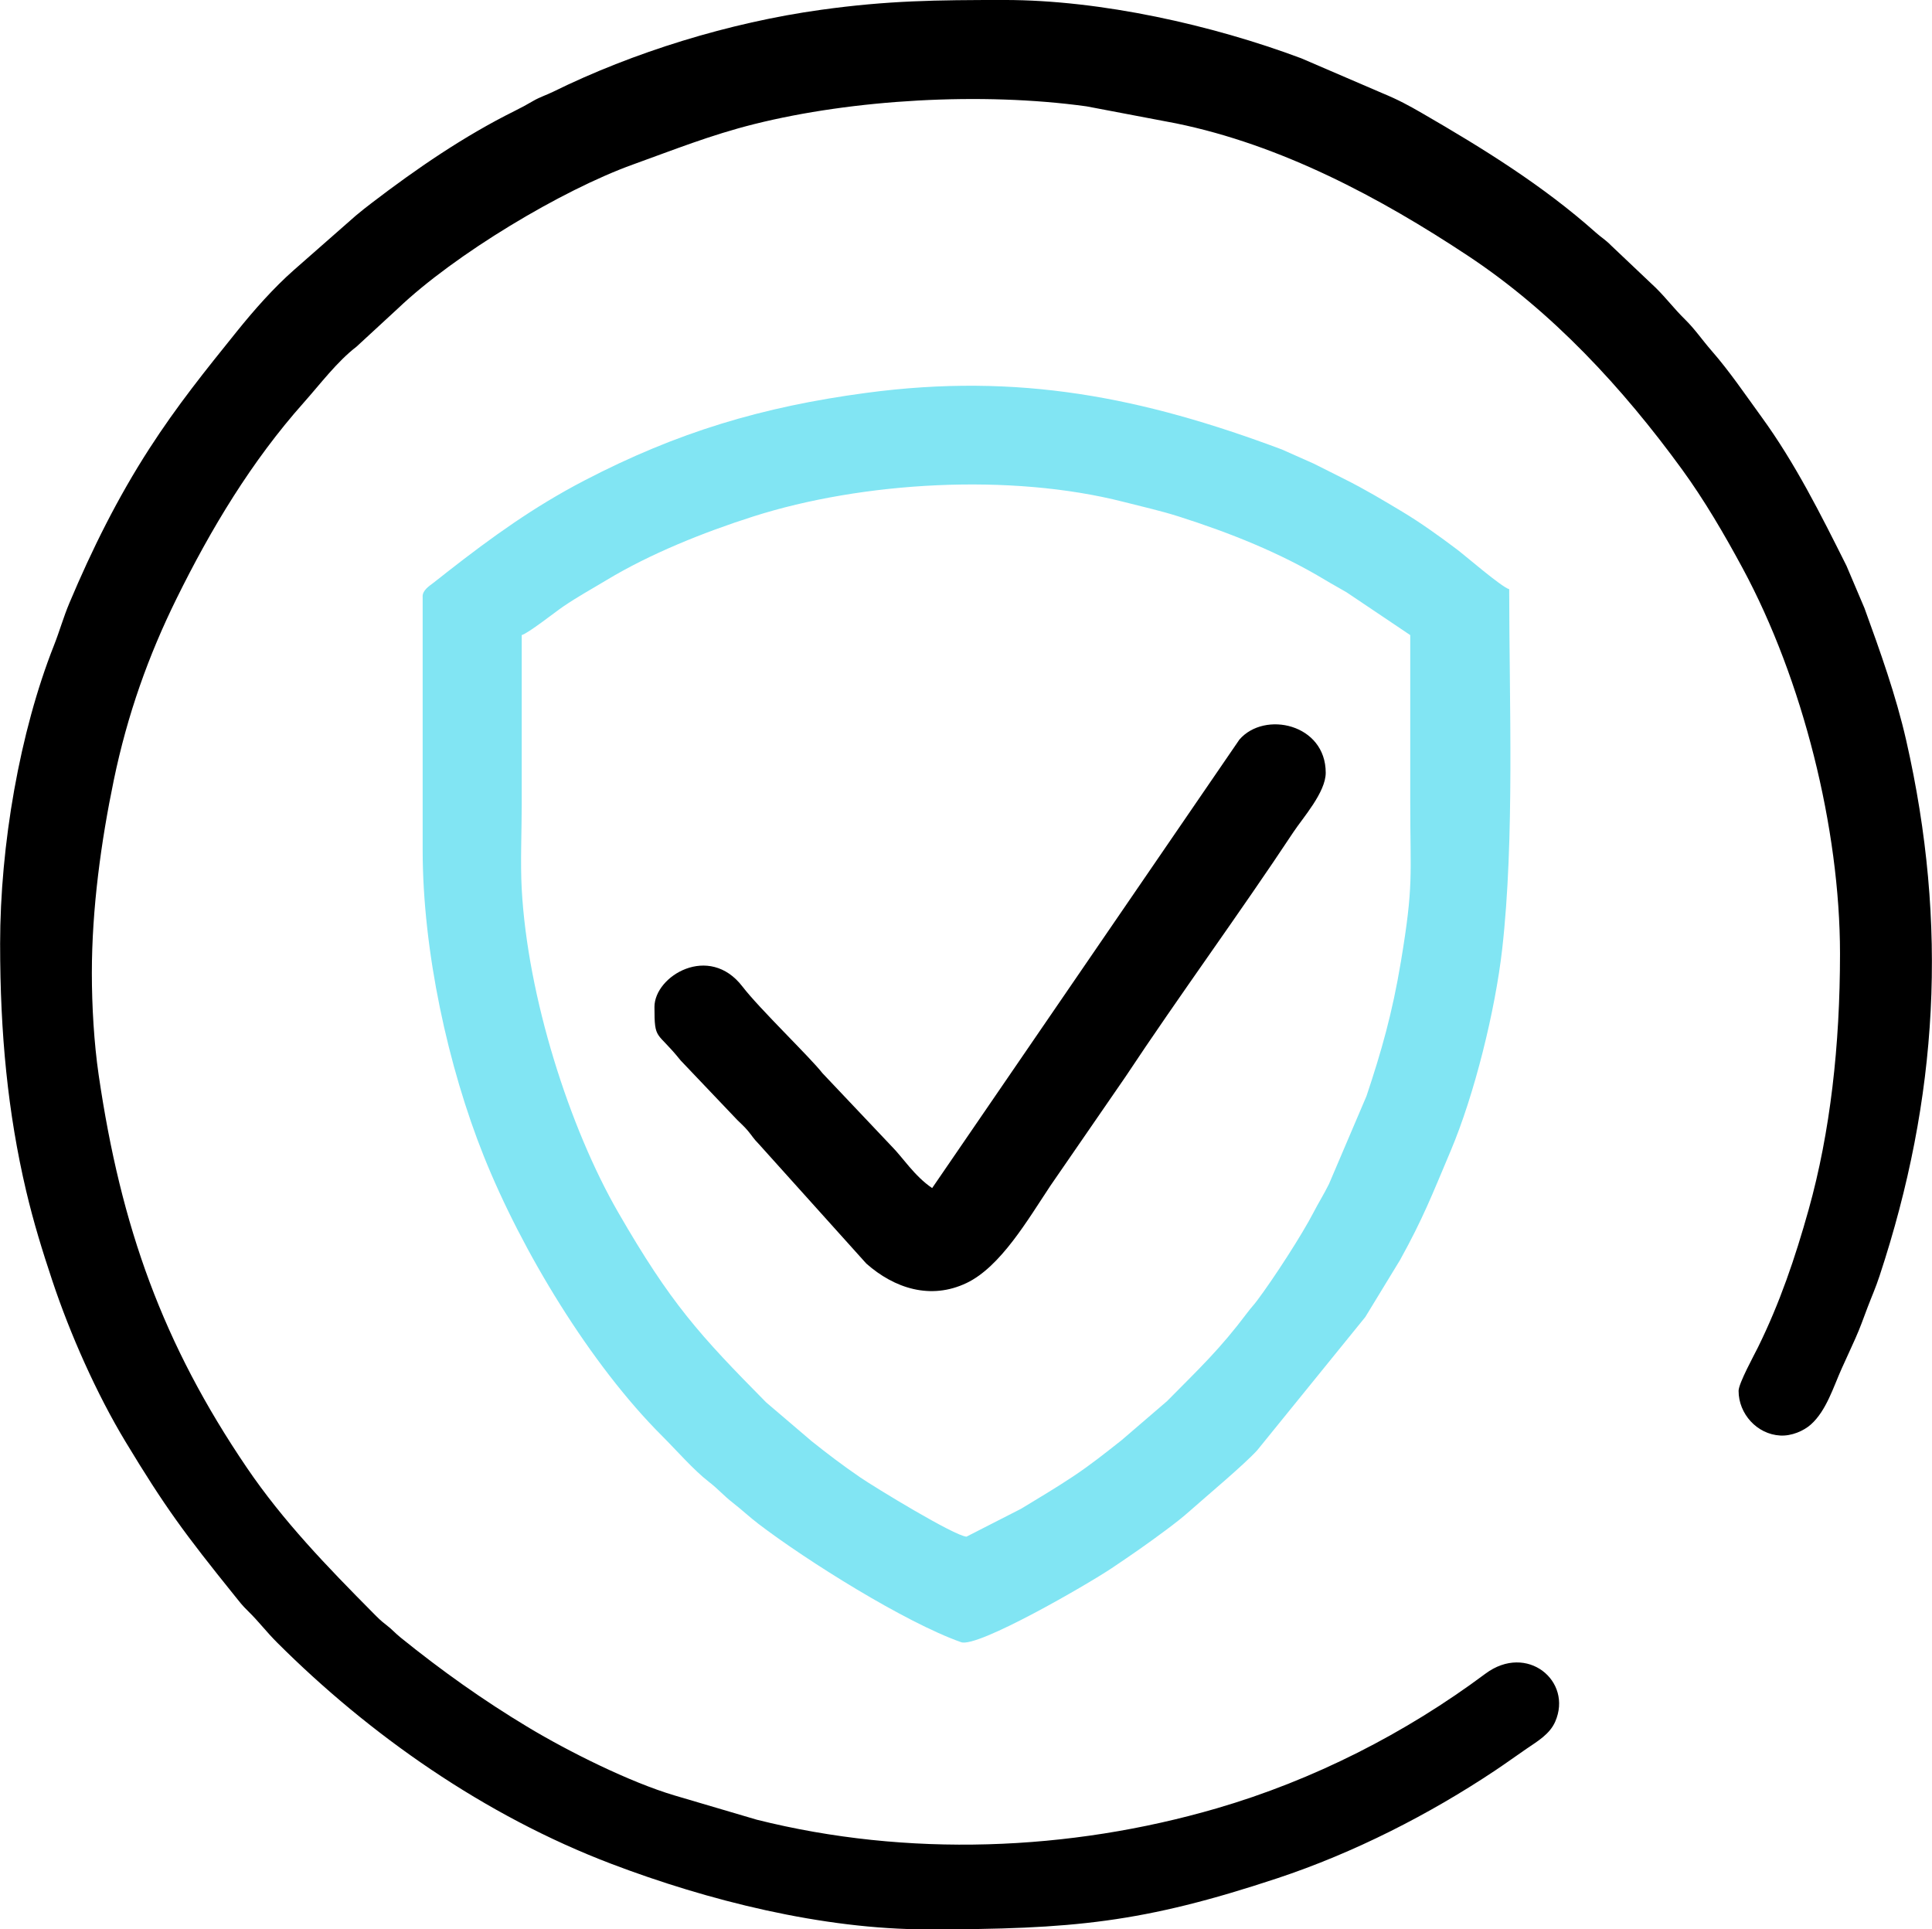 <?xml version="1.0" encoding="UTF-8"?>
<!DOCTYPE svg PUBLIC "-//W3C//DTD SVG 1.1//EN" "http://www.w3.org/Graphics/SVG/1.1/DTD/svg11.dtd">
<!-- Creator: CorelDRAW 2021 (64-Bit) -->
<svg xmlns="http://www.w3.org/2000/svg" xml:space="preserve" width="1417px" height="1415px" version="1.1" style="shape-rendering:geometricPrecision; text-rendering:geometricPrecision; image-rendering:optimizeQuality; fill-rule:evenodd; clip-rule:evenodd"
viewBox="0 0 1416.97 1415.11"
 xmlns:xlink="http://www.w3.org/1999/xlink"
 xmlns:xodm="http://www.corel.com/coreldraw/odm/2003">
 <defs>
  <style type="text/css">
   <![CDATA[
    .fil0 {fill:black}
    .fil1 {fill:#81E5F3}
   ]]>
  </style>
 </defs>
 <g id="Слой_x0020_1">
  <g id="_2420661929216">
   <path class="fil0" d="M0.02 692.52c0,65.36 5.59,123.63 19.1,181.01 5.45,23.09 11.94,44.08 19.19,65.82 12.99,39.04 32.4,82.85 53.69,118.1 28.97,47.97 43.32,67.35 80.06,112.99 4.08,5.05 5.08,6.59 9.91,11.33 8.02,7.85 13.12,14.89 21.26,23.02 67.66,67.55 152.01,126.86 245.09,162.26 70.64,26.88 154.95,48.06 231.77,48.06 106.75,0 158.11,-4.8 256.58,-37.42 56.44,-18.7 111.69,-46.91 159.97,-79.13 8.33,-5.55 14.91,-10.41 23.02,-15.94 8.14,-5.54 16.99,-10.72 20.97,-19.78 13.11,-29.85 -20.72,-57.95 -51.19,-35.23 -58.54,43.67 -126.21,78.11 -197.04,98.73 -108.23,31.51 -226.83,36.04 -337.35,8.35l-60.18 -17.75c-33.07,-9.79 -78,-32.29 -107.57,-50.06 -33.03,-19.85 -63.53,-41.57 -93.56,-65.83 -4.16,-3.37 -6.05,-5.81 -10.36,-9.12 -4.33,-3.31 -6.15,-5.22 -10.19,-9.29 -33.21,-33.51 -65.49,-66.82 -92.21,-106.16 -61.56,-90.67 -92.36,-176.36 -108.68,-288.04 -3.43,-23.48 -5,-50.74 -5,-74.7 0,-47.29 6.75,-96.51 16.09,-141.54 10.04,-48.41 25.51,-91.48 45.93,-132.95 25.36,-51.47 55.11,-100.94 93.39,-143.94 12,-13.48 24.44,-30.08 38.68,-41.02l30.41 -28.04c41.63,-39.69 120.12,-86.77 172.45,-105.61 29.78,-10.71 56.71,-21.56 89.02,-29.64 72.21,-18.05 166.48,-23.64 243.63,-12.99l65.47 12.44c77.17,15.77 149.6,54.32 214.45,97.27 61.74,40.89 113.49,96.99 156.87,156.6 16.44,22.59 31.12,47.77 44.44,72.45 44.06,81.67 71.43,190.82 71.43,282.78 0,67.03 -7.1,130.79 -23.03,187.74 -9.9,35.39 -21.15,68.48 -37.17,100.98 -2.66,5.41 -14.19,26.39 -14.19,31.86 0,16.89 13.51,31.85 30.55,32.78 8.37,0.46 17.2,-3.39 22.48,-8.1 11.37,-10.14 16.51,-27.52 22.64,-41.12 3.57,-7.94 6.26,-13.62 9.96,-21.92 3.7,-8.31 5.63,-14.02 8.99,-22.88 3.3,-8.65 5.76,-13.93 8.79,-23.1 43.05,-130.36 50.39,-257.29 19.52,-392.79 -7.52,-32.99 -19.16,-65.46 -30.59,-96.93l-13.2 -31.08c-18.96,-37.86 -37.62,-75.25 -62.44,-109.35 -11.88,-16.33 -23.3,-33.26 -36.56,-48.44 -6.9,-7.91 -12.05,-15.66 -19.52,-22.99 -8.12,-7.99 -13.12,-14.89 -21.27,-23.01l-32.73 -31.01c-4.7,-4.75 -6.9,-5.64 -11.51,-9.75 -38.48,-34.28 -82.41,-61.48 -127.02,-87.28 -9.89,-5.71 -17.54,-9.92 -29.44,-14.83l-59.45 -25.57c-65.1,-24.37 -146.74,-42.76 -217.59,-42.76 -50.07,0 -85.29,0.37 -134.5,7.18 -67.49,9.34 -137.98,31.23 -196.67,60.14 -4.53,2.24 -9.93,3.98 -14.56,6.7 -5.02,2.94 -8.73,4.93 -13.8,7.45 -37,18.39 -71.76,42.22 -104.52,67.28 -3.77,2.88 -7.85,6.05 -11.83,9.42l-45.25 39.75c-15.12,13.32 -29.34,29.47 -41.82,44.96 -23.54,29.24 -43.86,54.43 -64.36,86.18 -23.15,35.84 -42.02,73.78 -58.62,113.18 -4.48,10.64 -7.08,20.31 -11.35,31.14 -25.1,63.45 -39.49,146.39 -39.49,219.1l-0.01 0 0.02 0.04z"/>
   <path class="fil1" d="M382.57 465.82c4.79,-1.28 24.65,-16.98 30.44,-20.92 11.02,-7.49 20.36,-12.52 31.89,-19.47 31.73,-19.16 71.01,-34.97 107.48,-46.6 80.33,-25.63 188.69,-31.9 271.56,-10.76 14.56,3.72 27.58,6.62 40.6,10.76 37.3,11.9 74.13,26.48 107.47,46.6 5.57,3.37 9.98,5.64 15.73,9.07l46.6 31.32c0,40.74 0,81.48 0,122.2 0,55.49 2.59,60.52 -6.83,117.15 -6.34,38.1 -14.29,65.89 -25.25,98.71l-27.54 64.56c-4.04,8.09 -7.55,13.54 -11.23,20.65 -8.64,16.73 -29.17,48.4 -41.46,64.8 -2.93,3.9 -3.99,4.65 -7.12,8.82 -20.37,27.08 -34.91,40.62 -58.99,64.99l-33.33 28.65c-12.21,9.6 -22.39,17.8 -35.47,26.51 -13.04,8.68 -24.93,15.66 -38.23,23.76l-40.04 20.45c-8.87,-0.52 -67.34,-36.21 -77.96,-43.48 -12.48,-8.53 -23.88,-17.18 -35.52,-26.46l-33.46 -28.54c-49.01,-49.57 -70.04,-72.62 -108.55,-139.39 -35.61,-61.77 -66.47,-157.76 -70.76,-237.41 -1.04,-19.42 0.02,-42.2 0.02,-61.99 0,-41.33 0,-82.66 0,-123.98l-0.02 0 -0.03 0zm-72.62 -28.34l0 185.96c0,74.38 18.79,159.46 44.79,224.42 27.95,69.84 78.28,152.98 131,205.52 10.15,10.12 23.08,24.94 33.95,33.34 7.53,5.82 10.46,9.8 17.98,15.67 6.63,5.18 12.06,10.32 18.45,15.21 35.29,27 107.76,72.41 148.81,86.89 12.11,4.27 92.68,-42.39 110.49,-54.33 14.27,-9.56 26,-17.68 39.52,-27.78 6.76,-5.04 12.45,-9.44 18.66,-14.98 11.72,-10.45 38.49,-32.75 48.46,-43.65l79.32 -97.79 25.48 -41.81c16.97,-30.69 23.41,-47.61 37.05,-79.85 17.63,-41.7 32.76,-103.28 37.86,-148.1 9.2,-81.03 5.15,-181.72 5.15,-264.05 -5.5,-1.46 -32.39,-24.72 -38.2,-29.09 -12.76,-9.62 -26.59,-19.55 -39.81,-27.5 -13.69,-8.23 -28.17,-16.92 -43.01,-24.28 -8.1,-4.02 -14.79,-7.5 -22.41,-11.25l-23.29 -10.36c-102.31,-38.3 -192.91,-56.49 -304.93,-41.51 -76.24,10.2 -138.54,28.8 -206.71,64.28 -37.26,19.4 -67.85,41.49 -100.93,67.33 -3.7,2.89 -5.64,4.56 -9.92,7.8 -3.18,2.4 -7.8,5.44 -7.8,9.91l0 0 0.04 0z"/>
   <path class="fil0" d="M683.65 871.39c-12.86,-8.61 -21.86,-22.82 -29.65,-30.57l-50.8 -53.68c-8.77,-11.36 -46.24,-47.29 -58.67,-63.53 -24.45,-31.92 -64.56,-7.82 -64.56,14.96 0,25.27 1.57,17.11 19.22,39.24l41.45 43.57c2.92,2.9 5.25,4.9 7.89,8.05 3.55,4.24 3.89,5.52 8.01,9.7l78.83 87.65c20.52,18.15 47.17,26.88 73.6,14.22 24.96,-11.95 44.99,-46.62 61.46,-71.36l54.91 -79.69c39.41,-59.49 84.12,-120.44 123.26,-179.59 6.99,-10.58 23.74,-29.2 23.74,-43.57 0,-35.9 -44.9,-45.66 -63.31,-24.34l-225.38 328.97 0 0 0 -0.03z"/>
  </g>
 </g>
</svg>
